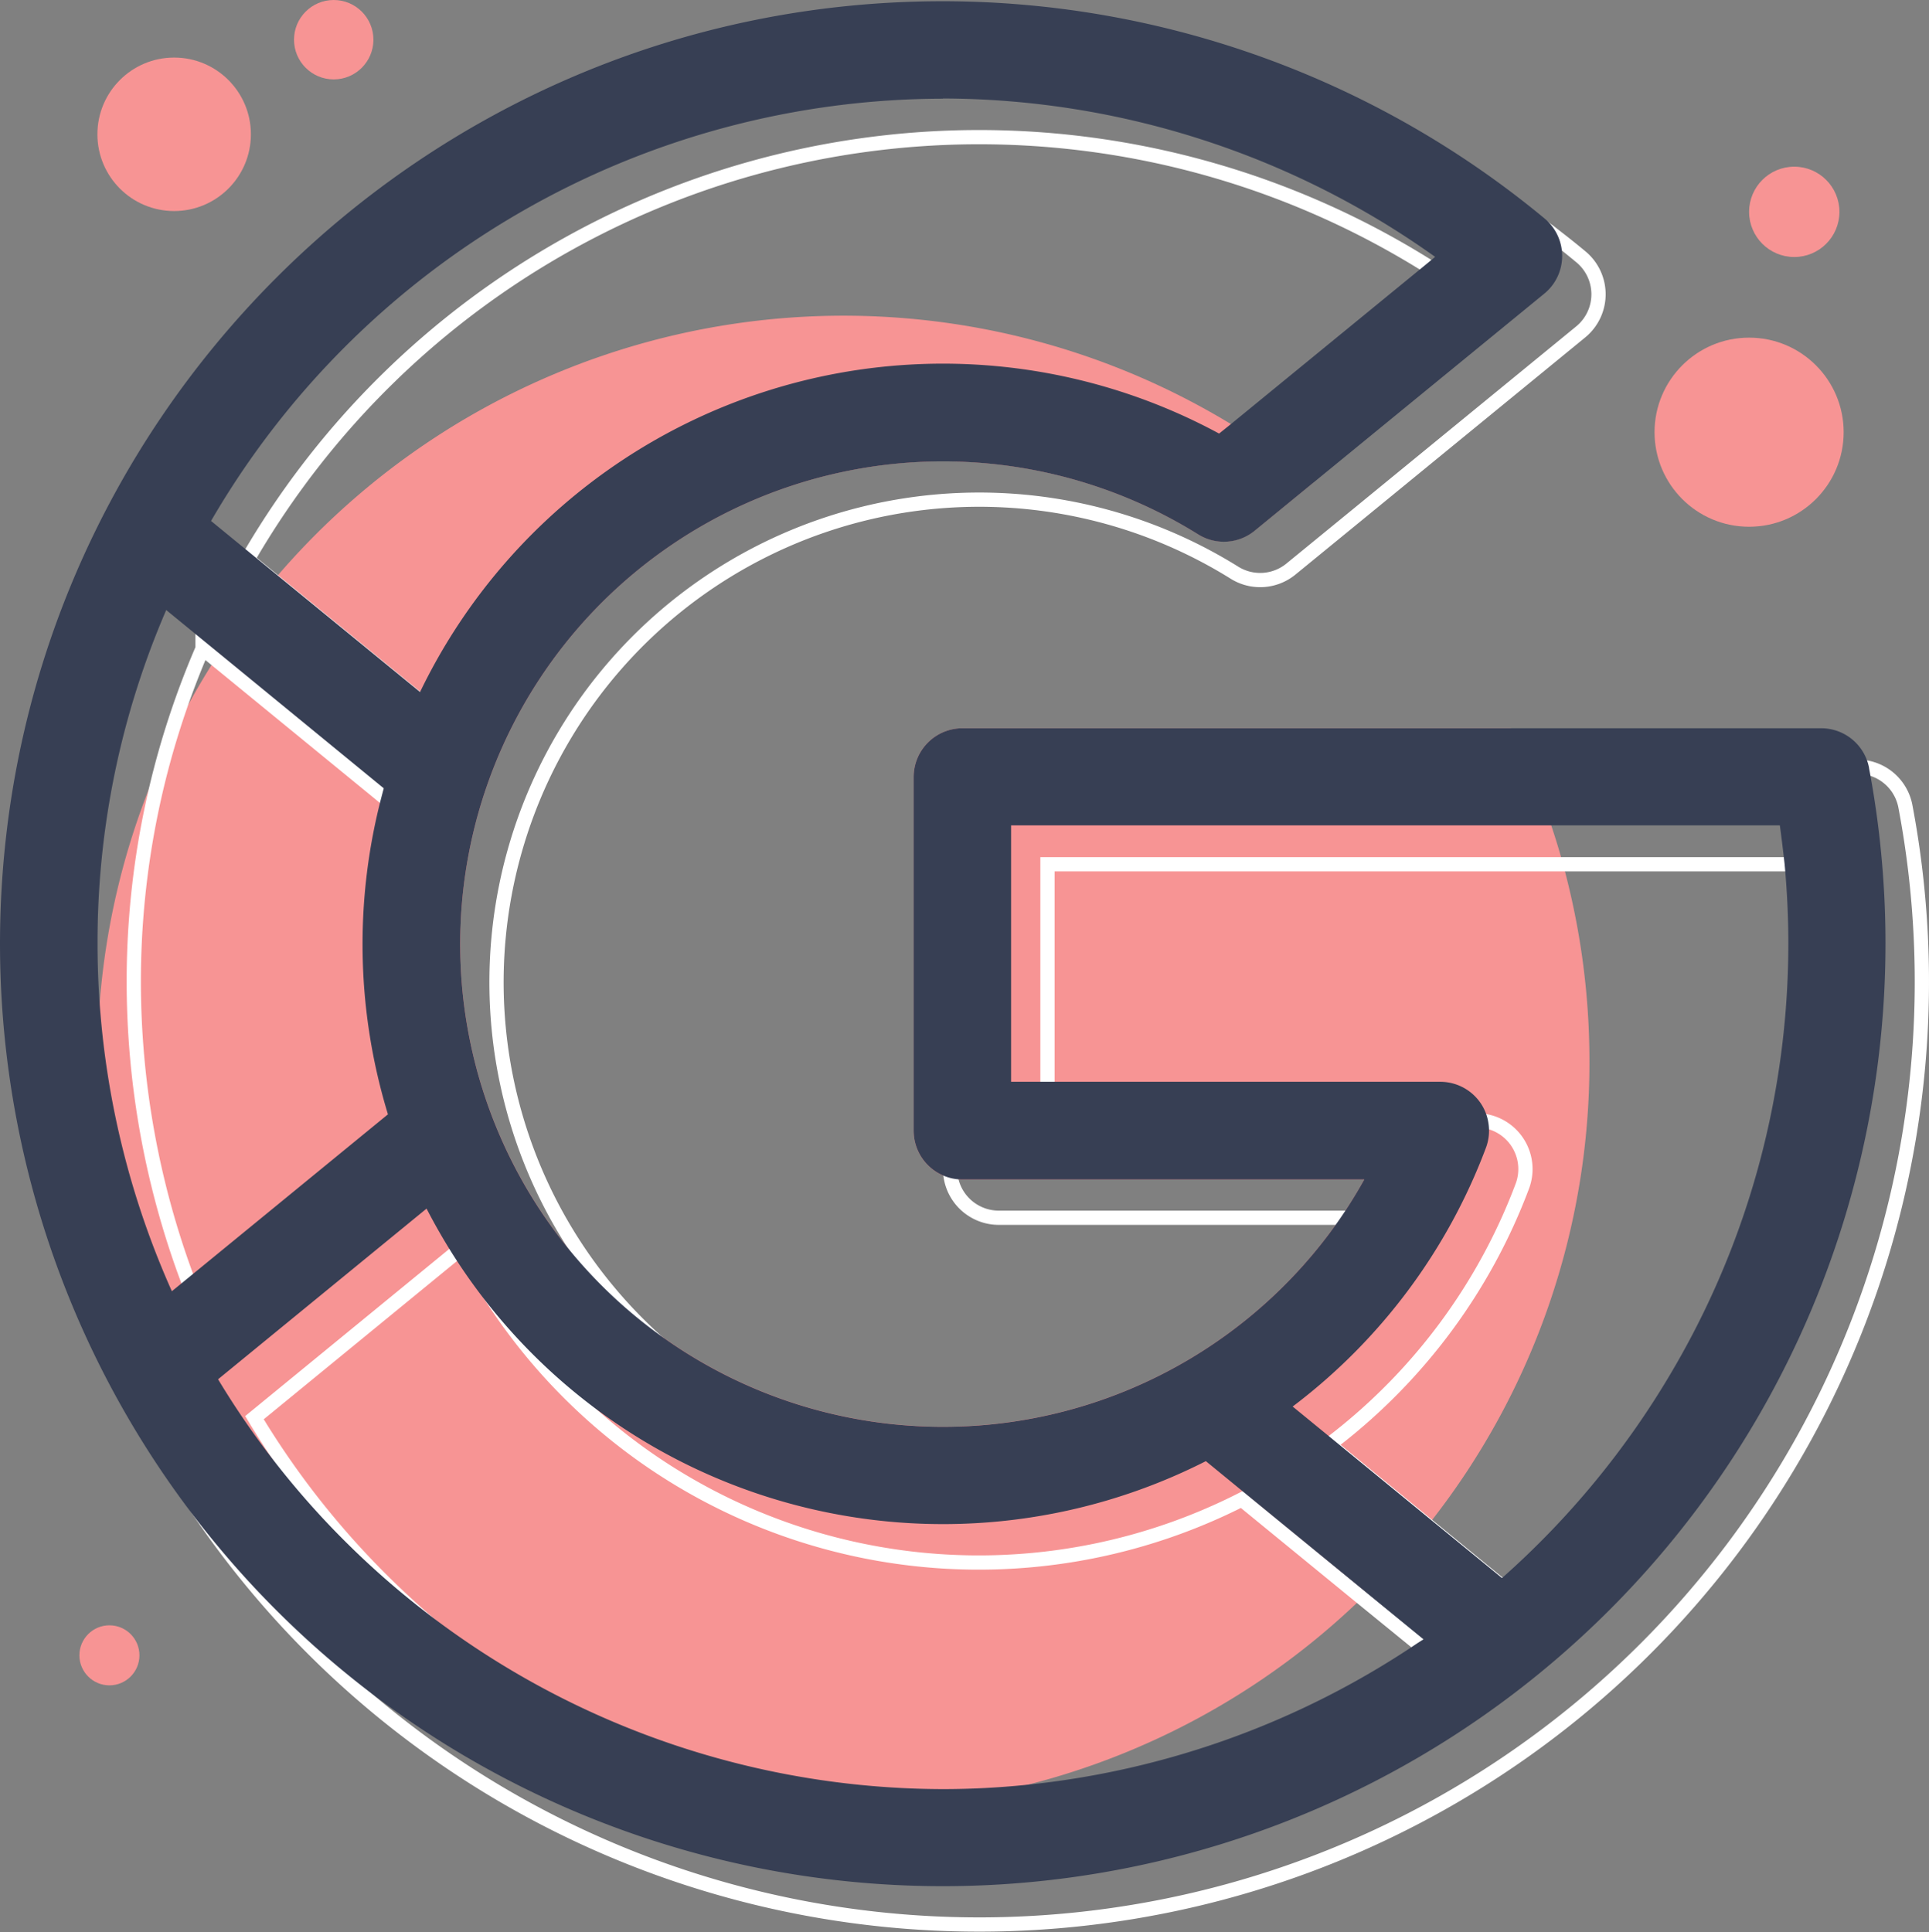 <svg xmlns="http://www.w3.org/2000/svg" viewBox="0 0 406.18 406.88"><rect x="0" y="0" width="406.18" height="406.88" fill="#808080" stroke="none"/><defs><style>.cls-1{fill:#f79494;}.cls-2{fill:none;stroke:#fff;stroke-miterlimit:10;stroke-width:3px;}.cls-3{fill:#373f54;}</style></defs><g id="Layer_2" data-name="Layer 2"><g id="Layer_1-2" data-name="Layer 1"><path class="cls-1" d="M334.68,223.56a156.38,156.38,0,0,1-33.19,96.58l-.88,1.11a155.34,155.34,0,0,1-12.79,14.22l-1,1a156.55,156.55,0,0,1-109.2,44.18q-5.91,0-11.71-.43A157.1,157.1,0,0,1,20.51,223.56q0-6.1.46-12.09v0a156.45,156.45,0,0,1,24.37-72.69c.26-.4.51-.79.78-1.19a156.81,156.81,0,0,1,11.43-15.33c.3-.36.61-.72.92-1.07A157.13,157.13,0,0,1,259.19,89.3q5,3,9.71,6.42,3.93,2.81,7.67,5.85l-12.39,10.15a10.23,10.23,0,0,1-11.93.76,101.65,101.65,0,1,0,30,144q2.7-3.92,5-8.09H202.65a10.15,10.15,0,0,1-2.42-.29,10.27,10.27,0,0,1-7.84-10V163.6a10.27,10.27,0,0,1,10.26-10.25H318.16q2,4,3.76,8.1,2.63,6.08,4.73,12.41,1.35,4,2.46,8.1A157.25,157.25,0,0,1,334.68,223.56Z"/><path class="cls-2" d="M401.21,169.79a10.25,10.25,0,0,0-10.08-8.34H210.31a10.27,10.27,0,0,0-10.26,10.25v74.48a9.64,9.64,0,0,0,.18,1.87,10.26,10.26,0,0,0,10.08,8.38h84.62a101.61,101.61,0,0,1-166.48,15.89A101.63,101.63,0,0,1,259.91,120.58a10.23,10.23,0,0,0,11.93-.76L285.07,109l47.76-39.1a10.24,10.24,0,0,0,.05-15.82q-2.25-1.87-4.55-3.66a198.74,198.74,0,0,0-122.16-42C96.71,8.36,7.66,97.41,7.66,206.87a198.51,198.51,0,1,0,393.55-37.08ZM220.56,235.92V182H382.43A179.8,179.8,0,0,1,380.27,244h0a179,179,0,0,1-56.34,96.29l-23.32-19.09-20.73-17c.39-.29.77-.59,1.15-.89a121.81,121.81,0,0,0,39.55-53.61A10.26,10.26,0,0,0,311,235.92ZM42.65,136.56l2.69,2.2,35.07,28.71,8.06,6.6a122.65,122.65,0,0,0,.88,68.64L43.85,280q-2.39-5.3-4.42-10.75a179.66,179.66,0,0,1-11.26-62.35,176.7,176.7,0,0,1,14.48-70.31ZM73,324.9a176.79,176.79,0,0,1-19.42-26.37L95.4,264.28l2-1.68a122.44,122.44,0,0,0,38.37,44.16,122.2,122.2,0,0,0,125.71,9l25.27,20.68L298.48,346l8.89,7.27a179.47,179.47,0,0,1-101.2,31.57,176.69,176.69,0,0,1-40.28-4.66A179.26,179.26,0,0,1,73,324.9ZM268.9,95.72l-4.54,3.72A122.22,122.22,0,0,0,96.11,153.82L57.55,122.24l-5.43-4.44c.24-.41.48-.82.73-1.23A177.89,177.89,0,0,1,300.17,55.74q4.95,3.06,9.68,6.45Z"/><path class="cls-3" d="M393.56,161.74s0,0,0-.05a10.27,10.27,0,0,0-10.08-8.34H202.65a10.27,10.27,0,0,0-10.26,10.25v74.48a10.27,10.27,0,0,0,7.84,10,10.15,10.15,0,0,0,2.42.29h84.62q-2.32,4.17-5,8.09a101.65,101.65,0,1,1-30-143.95,10.23,10.23,0,0,0,11.93-.76l12.39-10.15,48.6-39.78A10.25,10.25,0,0,0,325.22,46,198.72,198.72,0,0,0,198.51.26C89.05.26,0,89.31,0,198.77a198.51,198.51,0,1,0,393.56-37Zm-195-141A179.19,179.19,0,0,1,302.19,54.09l-2,1.65-41,33.56-2.49,2A122.22,122.22,0,0,0,88.45,145.72l-30-24.55-5.62-4.6-8.39-6.87A178.51,178.51,0,0,1,198.51,20.78ZM35,128.46l11.13,9.11L80.81,166c-.14.5-.27,1-.4,1.5a122.6,122.6,0,0,0,1.28,67.15l-42.26,34.6-3.24,2.65A179.34,179.34,0,0,1,21,211.47v0q-.46-6.33-.46-12.68A176.16,176.16,0,0,1,35,128.46ZM298.48,346a179.69,179.69,0,0,1-82.33,29.84,173.22,173.22,0,0,1-17.64.9A178.76,178.76,0,0,1,73,324.9a177,177,0,0,1-27.08-34.46l43.9-35.94q2.58,5,5.61,9.78a122.18,122.18,0,0,0,158.48,43.4l33.94,27.79,11.89,9.73ZM372.61,236a176.85,176.85,0,0,1-20.42,52.56,179.17,179.17,0,0,1-35.92,43.73l-14.78-12.1L281,303.39l-8.81-7.21a121.93,121.93,0,0,0,40.7-54.5,10.24,10.24,0,0,0,.47-5.47,10.07,10.07,0,0,0-1.65-4,10.26,10.26,0,0,0-8.43-4.41H212.9v-54H374.77c.38,2.69.69,5.39,1,8.1.52,5.58.79,11.21.79,16.81A178.46,178.46,0,0,1,372.61,236Z"/><circle class="cls-1" cx="368.3" cy="91.01" r="19.91"/><circle class="cls-1" cx="377.81" cy="44.61" r="9.51"/><circle class="cls-1" cx="36.67" cy="28.28" r="16.16"/><circle class="cls-1" cx="70.27" cy="8.36" r="8.36"/><circle class="cls-1" cx="23.04" cy="348.57" r="6.32"/></g></g></svg>